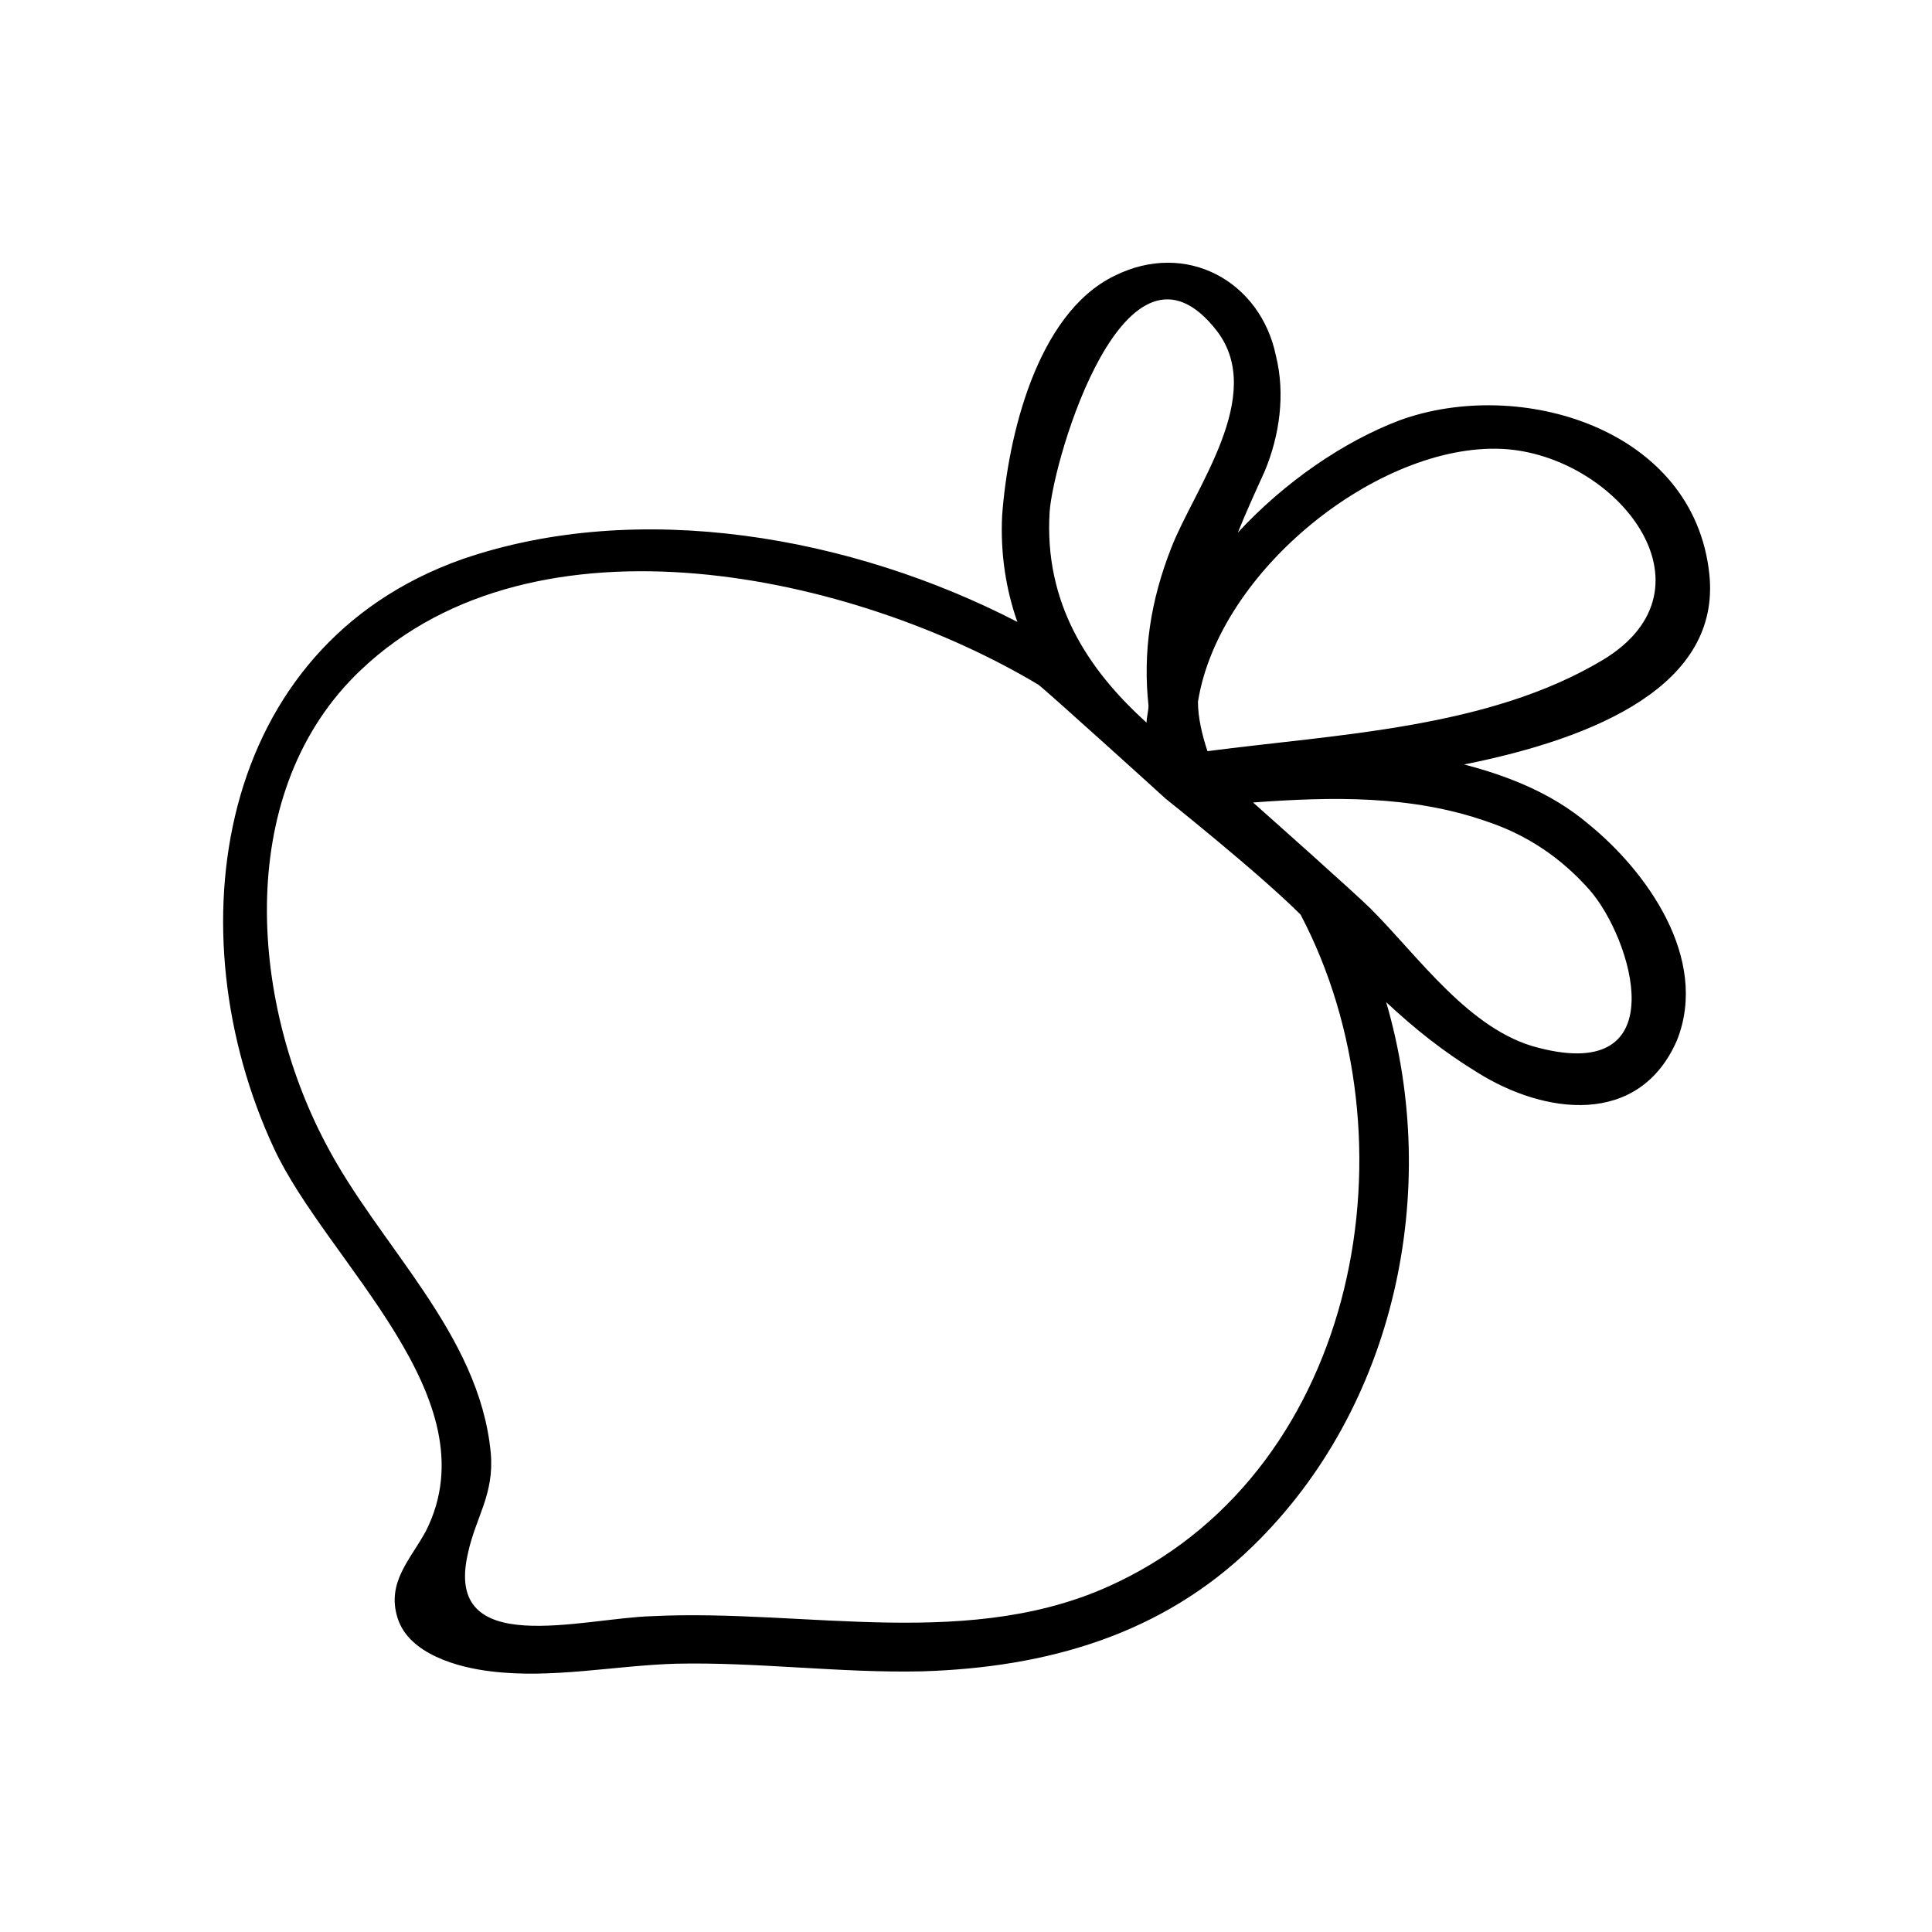 <?xml version="1.0" encoding="UTF-8"?>
<!-- Uploaded to: SVG Repo, www.svgrepo.com, Generator: SVG Repo Mixer Tools -->
<svg fill="#000000" width="800px" height="800px" version="1.1" viewBox="144 144 512 512" xmlns="http://www.w3.org/2000/svg">
 <path d="m564.75 362.21c-9.574-8.062-21.16-12.594-32.746-15.617 35.266-7.055 68.016-21.16 64.992-50.383-4.031-38.793-50.383-52.395-82.121-40.809-14.609 5.543-30.23 16.121-42.824 29.727 2.016-5.039 4.535-10.578 7.055-16.121 4.031-9.574 5.543-20.656 3.023-30.73-4.031-19.648-23.68-30.73-42.824-21.16-20.656 10.078-28.215 42.824-29.727 63.48-0.504 10.078 1.008 19.648 4.031 28.215-43.832-22.672-100.26-32.746-147.11-16.625-65.496 23.176-76.578 98.746-49.879 156.18 14.105 30.23 57.938 66 40.305 101.27-4.031 7.559-10.578 13.602-7.559 23.176 3.023 9.574 16.121 13.098 24.688 14.105 16.121 2.016 32.746-1.512 48.871-2.016 21.664-0.504 43.832 2.519 65.496 2.016 32.746-1.008 63.48-9.574 87.664-33.25 37.785-36.777 49.879-94.211 35.266-144.09 7.559 7.055 15.113 13.098 24.184 18.641 17.633 11.082 42.824 14.609 52.898-8.566 8.562-21.664-8.062-44.84-23.68-57.438zm-22.672-99.25c30.23 1.512 58.441 36.777 26.703 55.922-30.23 18.137-70.031 19.648-104.79 24.184-1.512-4.535-2.519-9.07-2.519-13.098 5.539-34.762 47.859-68.52 80.609-67.008zm-119.91 16.629c1.008-14.105 20.152-79.098 44.336-47.863 13.098 17.129-6.047 41.816-12.094 57.434-5.543 14.105-7.559 27.711-6.047 41.816 0 1.512-0.504 3.023-0.504 4.535-15.617-14.109-27.203-31.742-25.691-55.922zm18.137 283.64c-38.289 18.641-82.625 7.055-123.43 9.07-18.641 0.504-55.418 11.586-48.871-16.625 2.016-9.574 7.055-15.617 6.047-26.703-3.023-31.738-29.727-54.914-43.832-82.121-20.152-38.289-24.184-93.707 9.574-125.45 46.352-43.832 130.49-25.191 179.36 4.031 1.512 1.008 33.25 29.727 33.754 30.23 0 0 24.688 19.648 35.77 30.73 31.238 59.445 15.617 146.1-48.363 176.84zm111.34-141.57c-18.137-4.535-31.738-24.184-44.336-36.777-4.031-4.031-26.703-24.184-31.234-28.215 20.656-1.512 41.816-2.016 61.969 5.039 10.578 3.527 19.648 9.574 27.207 18.137 11.082 12.594 23.172 51.387-13.605 41.816z"/>
</svg>